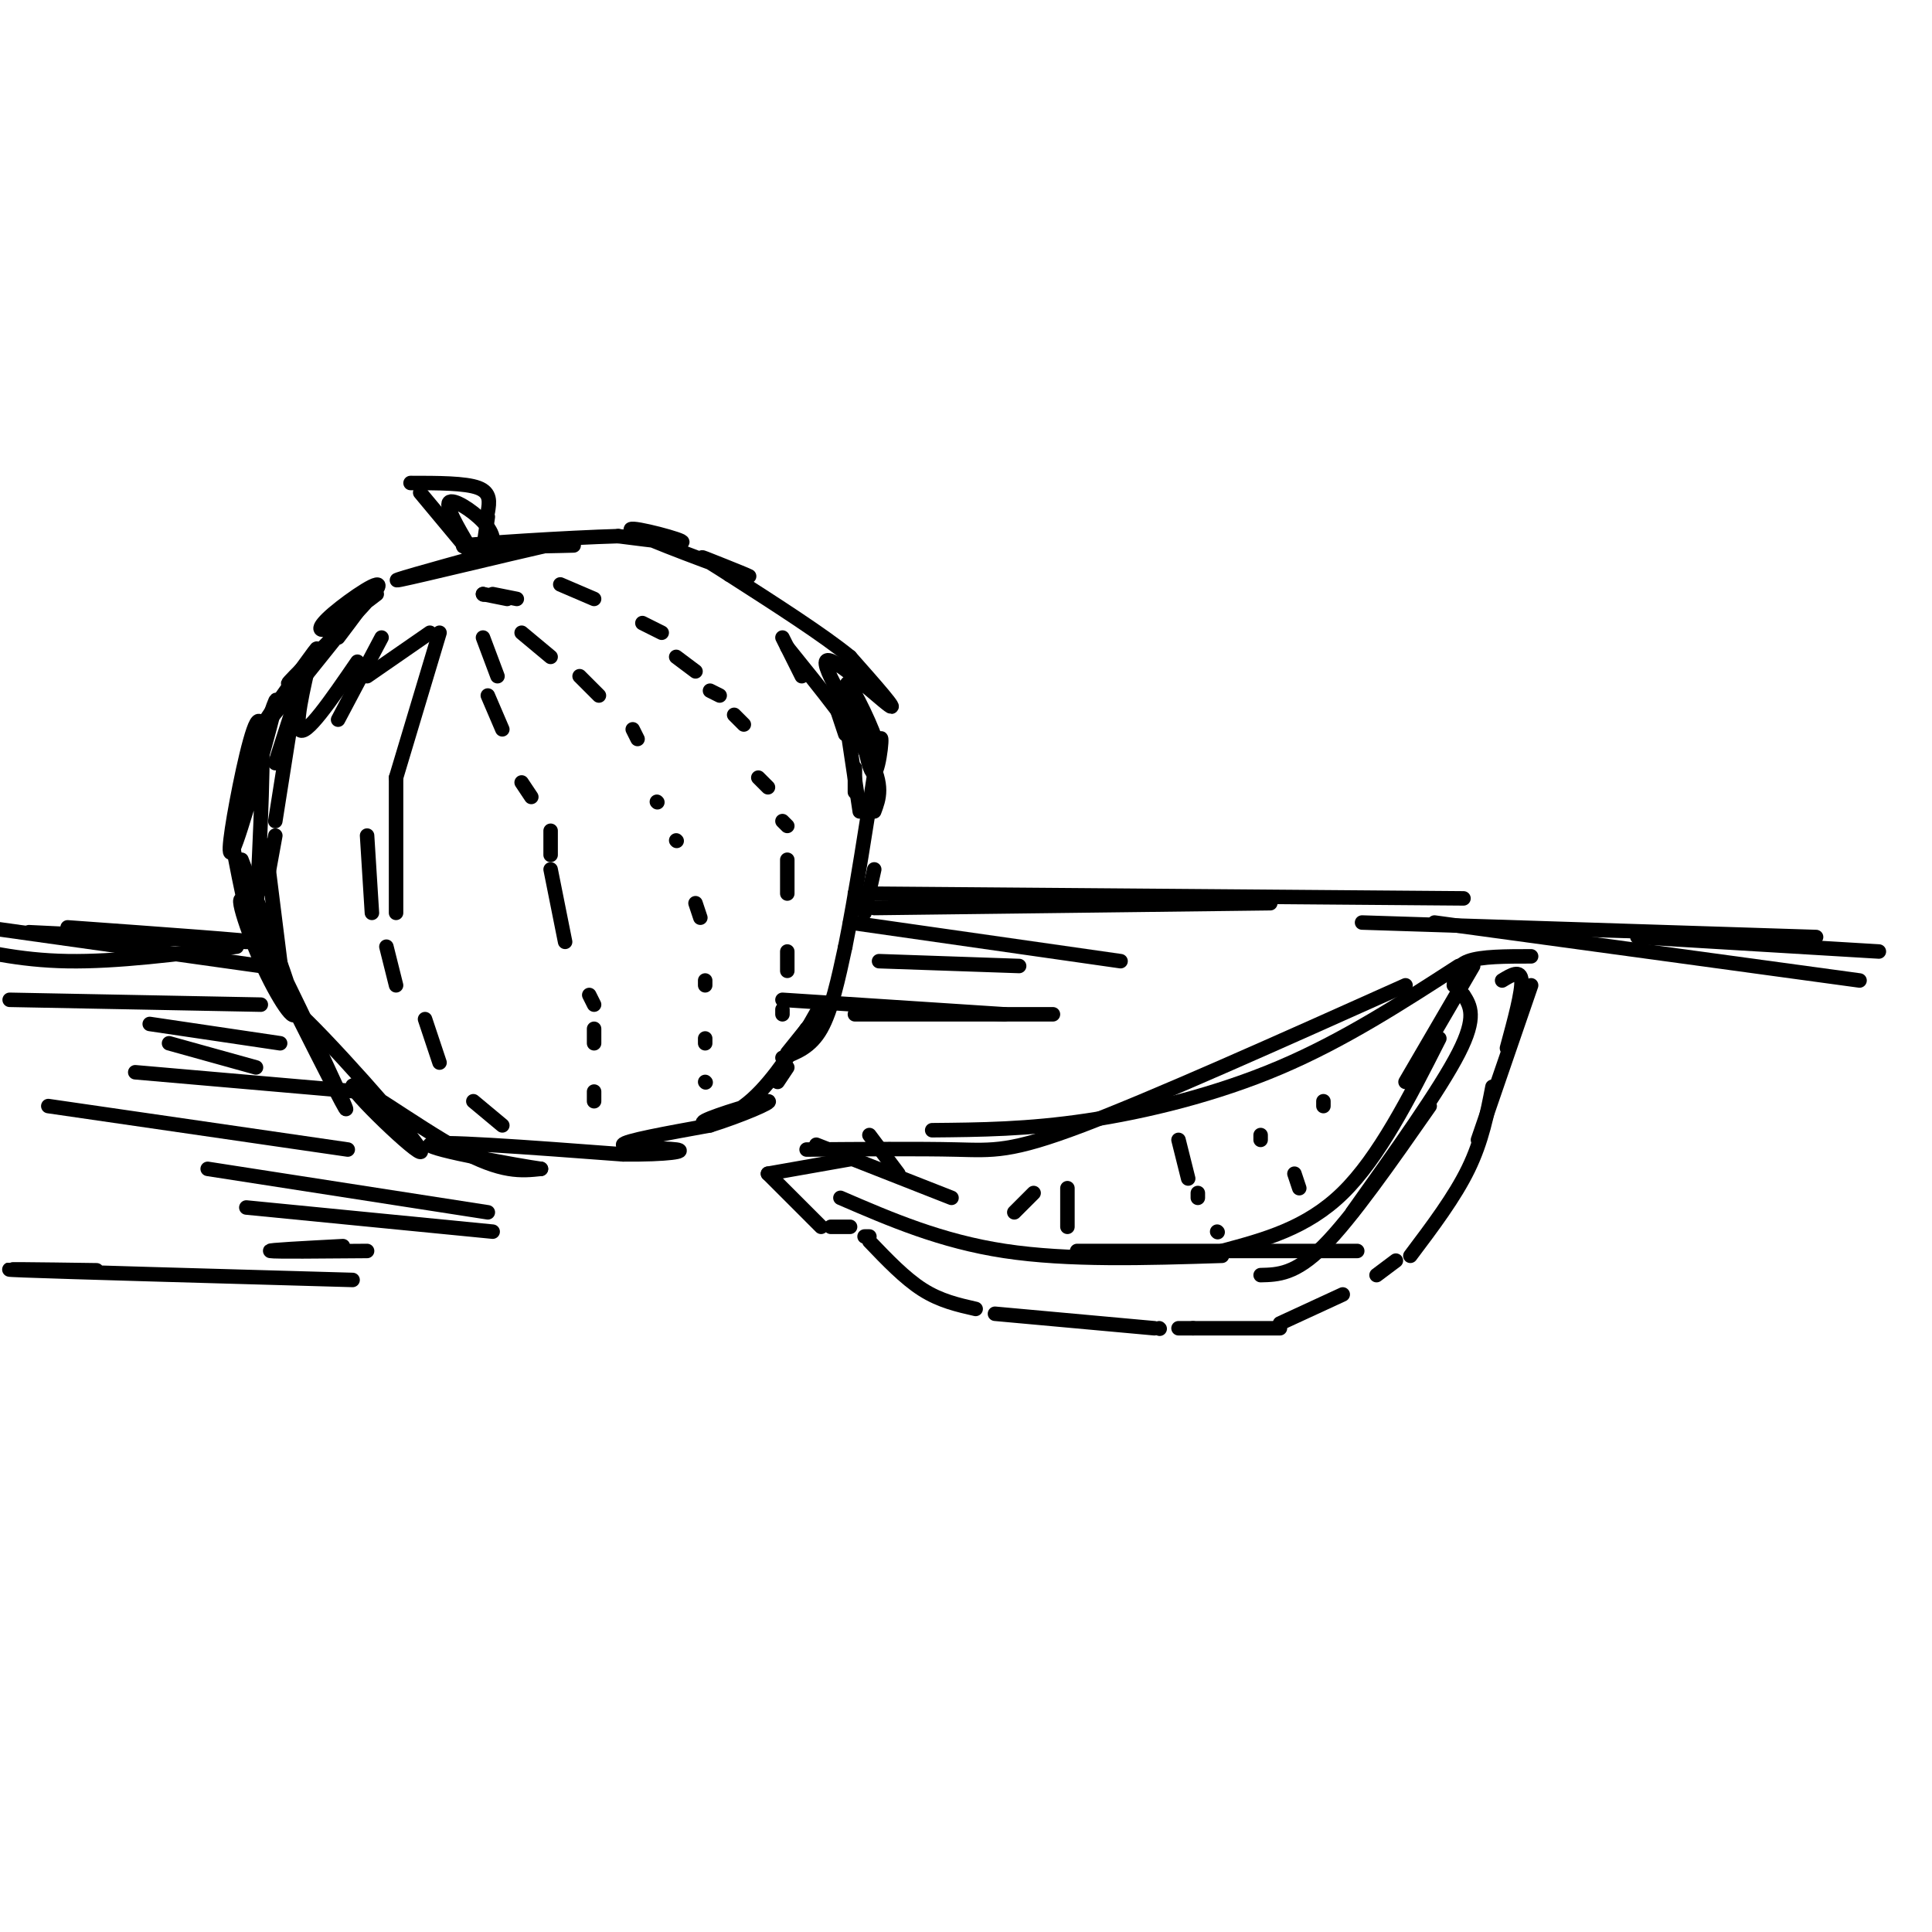 <svg viewBox='0 0 400 400' version='1.1' xmlns='http://www.w3.org/2000/svg' xmlns:xlink='http://www.w3.org/1999/xlink'><g fill='none' stroke='rgb(0,0,0)' stroke-width='3' stroke-linecap='round' stroke-linejoin='round'><path d='M78,123c-3.923,2.997 -7.847,5.994 -10,7c-2.153,1.006 -2.536,0.022 1,-3c3.536,-3.022 10.990,-8.083 9,-5c-1.990,3.083 -13.426,14.309 -17,18c-3.574,3.691 0.713,-0.155 5,-4'/><path d='M70,132c3.256,-4.304 6.512,-8.607 2,-3c-4.512,5.607 -16.792,21.125 -18,22c-1.208,0.875 8.655,-12.893 11,-16c2.345,-3.107 -2.827,4.446 -8,12'/><path d='M54,156c0.000,0.000 -1.000,2.000 -1,2'/><path d='M52,160c2.978,-9.137 5.955,-18.274 5,-14c-0.955,4.274 -5.844,21.960 -8,28c-2.156,6.040 -1.581,0.434 0,-8c1.581,-8.434 4.166,-19.695 5,-16c0.834,3.695 -0.083,22.348 -1,41'/><path d='M53,191c-1.000,4.000 -3.000,-6.500 -5,-17'/><path d='M50,178c5.214,13.590 10.427,27.180 11,31c0.573,3.820 -3.496,-2.131 -7,-10c-3.504,-7.869 -6.443,-17.657 -2,-10c4.443,7.657 16.270,32.759 19,39c2.730,6.241 -3.635,-6.380 -10,-19'/><path d='M61,209c5.486,4.611 24.203,25.638 26,29c1.797,3.362 -13.324,-10.941 -14,-13c-0.676,-2.059 13.093,8.126 22,13c8.907,4.874 12.954,4.437 17,4'/><path d='M112,242c-4.244,-0.578 -23.356,-4.022 -23,-5c0.356,-0.978 20.178,0.511 40,2'/><path d='M129,239c9.548,0.095 13.417,-0.667 11,-1c-2.417,-0.333 -11.119,-0.238 -11,-1c0.119,-0.762 9.060,-2.381 18,-4'/><path d='M147,233c6.376,-1.990 13.317,-4.967 12,-5c-1.317,-0.033 -10.893,2.876 -13,4c-2.107,1.124 3.255,0.464 8,-3c4.745,-3.464 8.872,-9.732 13,-16'/><path d='M167,213c1.500,-1.833 -1.250,1.583 -4,5'/><path d='M162,219c2.917,-1.083 5.833,-2.167 8,-6c2.167,-3.833 3.583,-10.417 5,-17'/><path d='M175,196c2.000,-9.833 4.500,-25.917 7,-42'/><path d='M182,154c1.036,-4.440 0.125,5.458 -1,6c-1.125,0.542 -2.464,-8.274 -3,-11c-0.536,-2.726 -0.268,0.637 0,4'/><path d='M178,152c-1.831,-6.188 -3.662,-12.376 -2,-10c1.662,2.376 6.817,13.317 5,12c-1.817,-1.317 -10.604,-14.893 -10,-17c0.604,-2.107 10.601,7.255 13,9c2.399,1.745 -2.801,-4.128 -8,-10'/><path d='M176,136c-5.500,-4.500 -15.250,-10.750 -25,-17'/><path d='M151,119c-5.626,-3.647 -7.190,-4.265 -4,-3c3.190,1.265 11.133,4.411 7,3c-4.133,-1.411 -20.344,-7.380 -23,-9c-2.656,-1.620 8.241,1.109 10,2c1.759,0.891 -5.621,-0.054 -13,-1'/><path d='M128,111c-10.476,0.298 -30.167,1.542 -32,2c-1.833,0.458 14.190,0.131 20,0c5.810,-0.131 1.405,-0.065 -3,0'/><path d='M113,113c-7.889,1.778 -26.111,6.222 -30,7c-3.889,0.778 6.556,-2.111 17,-5'/><path d='M100,115c3.095,-2.012 2.333,-4.542 0,-7c-2.333,-2.458 -6.238,-4.845 -7,-4c-0.762,0.845 1.619,4.923 4,9'/><path d='M97,114c0.000,0.000 -10.000,-12.000 -10,-12'/><path d='M85,100c5.667,0.000 11.333,0.000 14,1c2.667,1.000 2.333,3.000 2,5'/><path d='M101,107c0.000,0.000 -1.000,7.000 -1,7'/><path d='M100,123c0.000,0.000 0.100,0.100 0.1,0.1'/><path d='M100,123c0.000,0.000 5.000,1.000 5,1'/><path d='M107,124c0.000,0.000 -5.000,-1.000 -5,-1'/><path d='M89,131c0.000,0.000 -13.000,9.000 -13,9'/><path d='M79,132c0.000,0.000 -9.000,17.000 -9,17'/><path d='M74,137c-5.444,7.933 -10.889,15.867 -12,14c-1.111,-1.867 2.111,-13.533 2,-14c-0.111,-0.467 -3.556,10.267 -7,21'/><path d='M60,151c0.000,0.000 -3.000,19.000 -3,19'/><path d='M57,173c0.000,0.000 -2.000,11.000 -2,11'/><path d='M55,175c0.000,0.000 4.000,32.000 4,32'/><path d='M91,131c0.000,0.000 -9.000,30.000 -9,30'/><path d='M82,161c0.000,0.000 0.000,28.000 0,28'/><path d='M76,173c0.000,0.000 1.000,16.000 1,16'/><path d='M80,196c0.000,0.000 2.000,8.000 2,8'/><path d='M88,211c0.000,0.000 3.000,9.000 3,9'/><path d='M98,228c0.000,0.000 6.000,5.000 6,5'/><path d='M100,132c0.000,0.000 3.000,8.000 3,8'/><path d='M101,144c0.000,0.000 3.000,7.000 3,7'/><path d='M108,162c0.000,0.000 2.000,3.000 2,3'/><path d='M114,172c0.000,0.000 0.000,5.000 0,5'/><path d='M114,180c0.000,0.000 3.000,15.000 3,15'/><path d='M122,206c0.000,0.000 1.000,2.000 1,2'/><path d='M123,213c0.000,0.000 0.000,3.000 0,3'/><path d='M123,226c0.000,0.000 0.000,2.000 0,2'/><path d='M108,131c0.000,0.000 6.000,5.000 6,5'/><path d='M120,140c0.000,0.000 4.000,4.000 4,4'/><path d='M131,151c0.000,0.000 1.000,2.000 1,2'/><path d='M136,166c0.000,0.000 0.100,0.100 0.1,0.1'/><path d='M140,174c0.000,0.000 0.100,0.100 0.1,0.1'/><path d='M144,187c0.000,0.000 1.000,3.000 1,3'/><path d='M146,203c0.000,0.000 0.000,1.000 0,1'/><path d='M146,215c0.000,0.000 0.000,1.000 0,1'/><path d='M146,224c0.000,0.000 0.100,0.100 0.1,0.1'/><path d='M162,210c0.000,0.000 0.000,-1.000 0,-1'/><path d='M163,201c0.000,0.000 0.000,-4.000 0,-4'/><path d='M163,185c0.000,0.000 0.000,-7.000 0,-7'/><path d='M163,171c0.000,0.000 -1.000,-1.000 -1,-1'/><path d='M159,163c0.000,0.000 -2.000,-2.000 -2,-2'/><path d='M154,150c0.000,0.000 -2.000,-2.000 -2,-2'/><path d='M149,144c0.000,0.000 -2.000,-1.000 -2,-1'/><path d='M144,139c0.000,0.000 -4.000,-3.000 -4,-3'/><path d='M137,131c0.000,0.000 -4.000,-2.000 -4,-2'/><path d='M123,124c0.000,0.000 -7.000,-3.000 -7,-3'/><path d='M162,132c0.000,0.000 4.000,8.000 4,8'/><path d='M173,146c0.000,0.000 2.000,6.000 2,6'/><path d='M177,159c0.000,0.000 0.000,5.000 0,5'/><path d='M178,168c0.000,0.000 -3.000,-20.000 -3,-20'/><path d='M163,134c7.000,8.667 14.000,17.333 17,23c3.000,5.667 2.000,8.333 1,11'/><path d='M181,180c0.000,0.000 -2.000,9.000 -2,9'/><path d='M170,208c0.000,0.000 -4.000,7.000 -4,7'/><path d='M163,221c0.000,0.000 -2.000,3.000 -2,3'/><path d='M167,238c11.689,-0.089 23.378,-0.178 31,0c7.622,0.178 11.178,0.622 26,-5c14.822,-5.622 40.911,-17.311 67,-29'/><path d='M302,200c-11.889,7.689 -23.778,15.378 -37,21c-13.222,5.622 -27.778,9.178 -40,11c-12.222,1.822 -22.111,1.911 -32,2'/><path d='M180,235c0.000,0.000 6.000,8.000 6,8'/><path d='M169,237c0.000,0.000 28.000,11.000 28,11'/><path d='M174,248c10.417,4.500 20.833,9.000 34,11c13.167,2.000 29.083,1.500 45,1'/><path d='M253,259c8.750,-2.333 17.500,-4.667 25,-12c7.500,-7.333 13.750,-19.667 20,-32'/><path d='M305,200c0.000,0.000 -14.000,24.000 -14,24'/><path d='M214,247c0.000,0.000 -4.000,4.000 -4,4'/><path d='M221,246c0.000,0.000 0.000,8.000 0,8'/><path d='M244,236c0.000,0.000 2.000,8.000 2,8'/><path d='M248,247c0.000,0.000 0.000,1.000 0,1'/><path d='M252,255c0.000,0.000 0.100,0.100 0.1,0.1'/><path d='M261,235c0.000,0.000 0.000,1.000 0,1'/><path d='M268,243c0.000,0.000 1.000,3.000 1,3'/><path d='M274,229c0.000,0.000 0.000,-1.000 0,-1'/><path d='M176,240c0.000,0.000 -17.000,3.000 -17,3'/><path d='M159,243c0.000,0.000 11.000,11.000 11,11'/><path d='M172,254c0.000,0.000 4.000,0.000 4,0'/><path d='M179,256c0.000,0.000 1.000,0.000 1,0'/><path d='M180,257c3.667,3.833 7.333,7.667 11,10c3.667,2.333 7.333,3.167 11,4'/><path d='M206,272c0.000,0.000 33.000,3.000 33,3'/><path d='M240,275c0.000,0.000 0.100,0.100 0.1,0.1'/><path d='M244,275c0.000,0.000 3.000,0.000 3,0'/><path d='M247,275c0.000,0.000 18.000,0.000 18,0'/><path d='M265,274c0.000,0.000 13.000,-6.000 13,-6'/><path d='M285,264c0.000,0.000 4.000,-3.000 4,-3'/><path d='M306,236c0.000,0.000 11.000,-32.000 11,-32'/><path d='M317,198c-5.167,0.000 -10.333,0.000 -13,1c-2.667,1.000 -2.833,3.000 -3,5'/><path d='M311,203c1.917,-1.167 3.833,-2.333 4,0c0.167,2.333 -1.417,8.167 -3,14'/><path d='M309,225c-1.083,5.583 -2.167,11.167 -5,17c-2.833,5.833 -7.417,11.917 -12,18'/><path d='M303,206c1.417,2.250 2.833,4.500 -1,12c-3.833,7.500 -12.917,20.250 -22,33'/><path d='M296,229c-8.083,11.583 -16.167,23.167 -22,29c-5.833,5.833 -9.417,5.917 -13,6'/><path d='M281,259c0.000,0.000 -58.000,0.000 -58,0'/><path d='M54,200c0.000,0.000 -57.000,-8.000 -57,-8'/><path d='M14,192c19.667,1.417 39.333,2.833 38,3c-1.333,0.167 -23.667,-0.917 -46,-2'/><path d='M49,196c-12.417,1.583 -24.833,3.167 -35,3c-10.167,-0.167 -18.083,-2.083 -26,-4'/><path d='M2,207c0.000,0.000 52.000,1.000 52,1'/><path d='M31,212c0.000,0.000 27.000,4.000 27,4'/><path d='M35,216c0.000,0.000 18.000,5.000 18,5'/><path d='M28,222c0.000,0.000 46.000,4.000 46,4'/><path d='M10,229c0.000,0.000 62.000,9.000 62,9'/><path d='M43,242c0.000,0.000 58.000,9.000 58,9'/><path d='M51,250c0.000,0.000 51.000,5.000 51,5'/><path d='M71,258c-7.917,0.417 -15.833,0.833 -15,1c0.833,0.167 10.417,0.083 20,0'/><path d='M20,263c-11.917,-0.167 -23.833,-0.333 -15,0c8.833,0.333 38.417,1.167 68,2'/><path d='M181,188c0.000,0.000 82.000,-1.000 82,-1'/><path d='M177,185c0.000,0.000 126.000,1.000 126,1'/><path d='M176,191c0.000,0.000 56.000,8.000 56,8'/><path d='M182,199c0.000,0.000 29.000,1.000 29,1'/><path d='M162,207c0.000,0.000 46.000,3.000 46,3'/><path d='M177,210c0.000,0.000 41.000,0.000 41,0'/><path d='M297,191c0.000,0.000 88.000,12.000 88,12'/><path d='M282,191c0.000,0.000 94.000,3.000 94,3'/><path d='M339,194c0.000,0.000 50.000,3.000 50,3'/></g>
</svg>